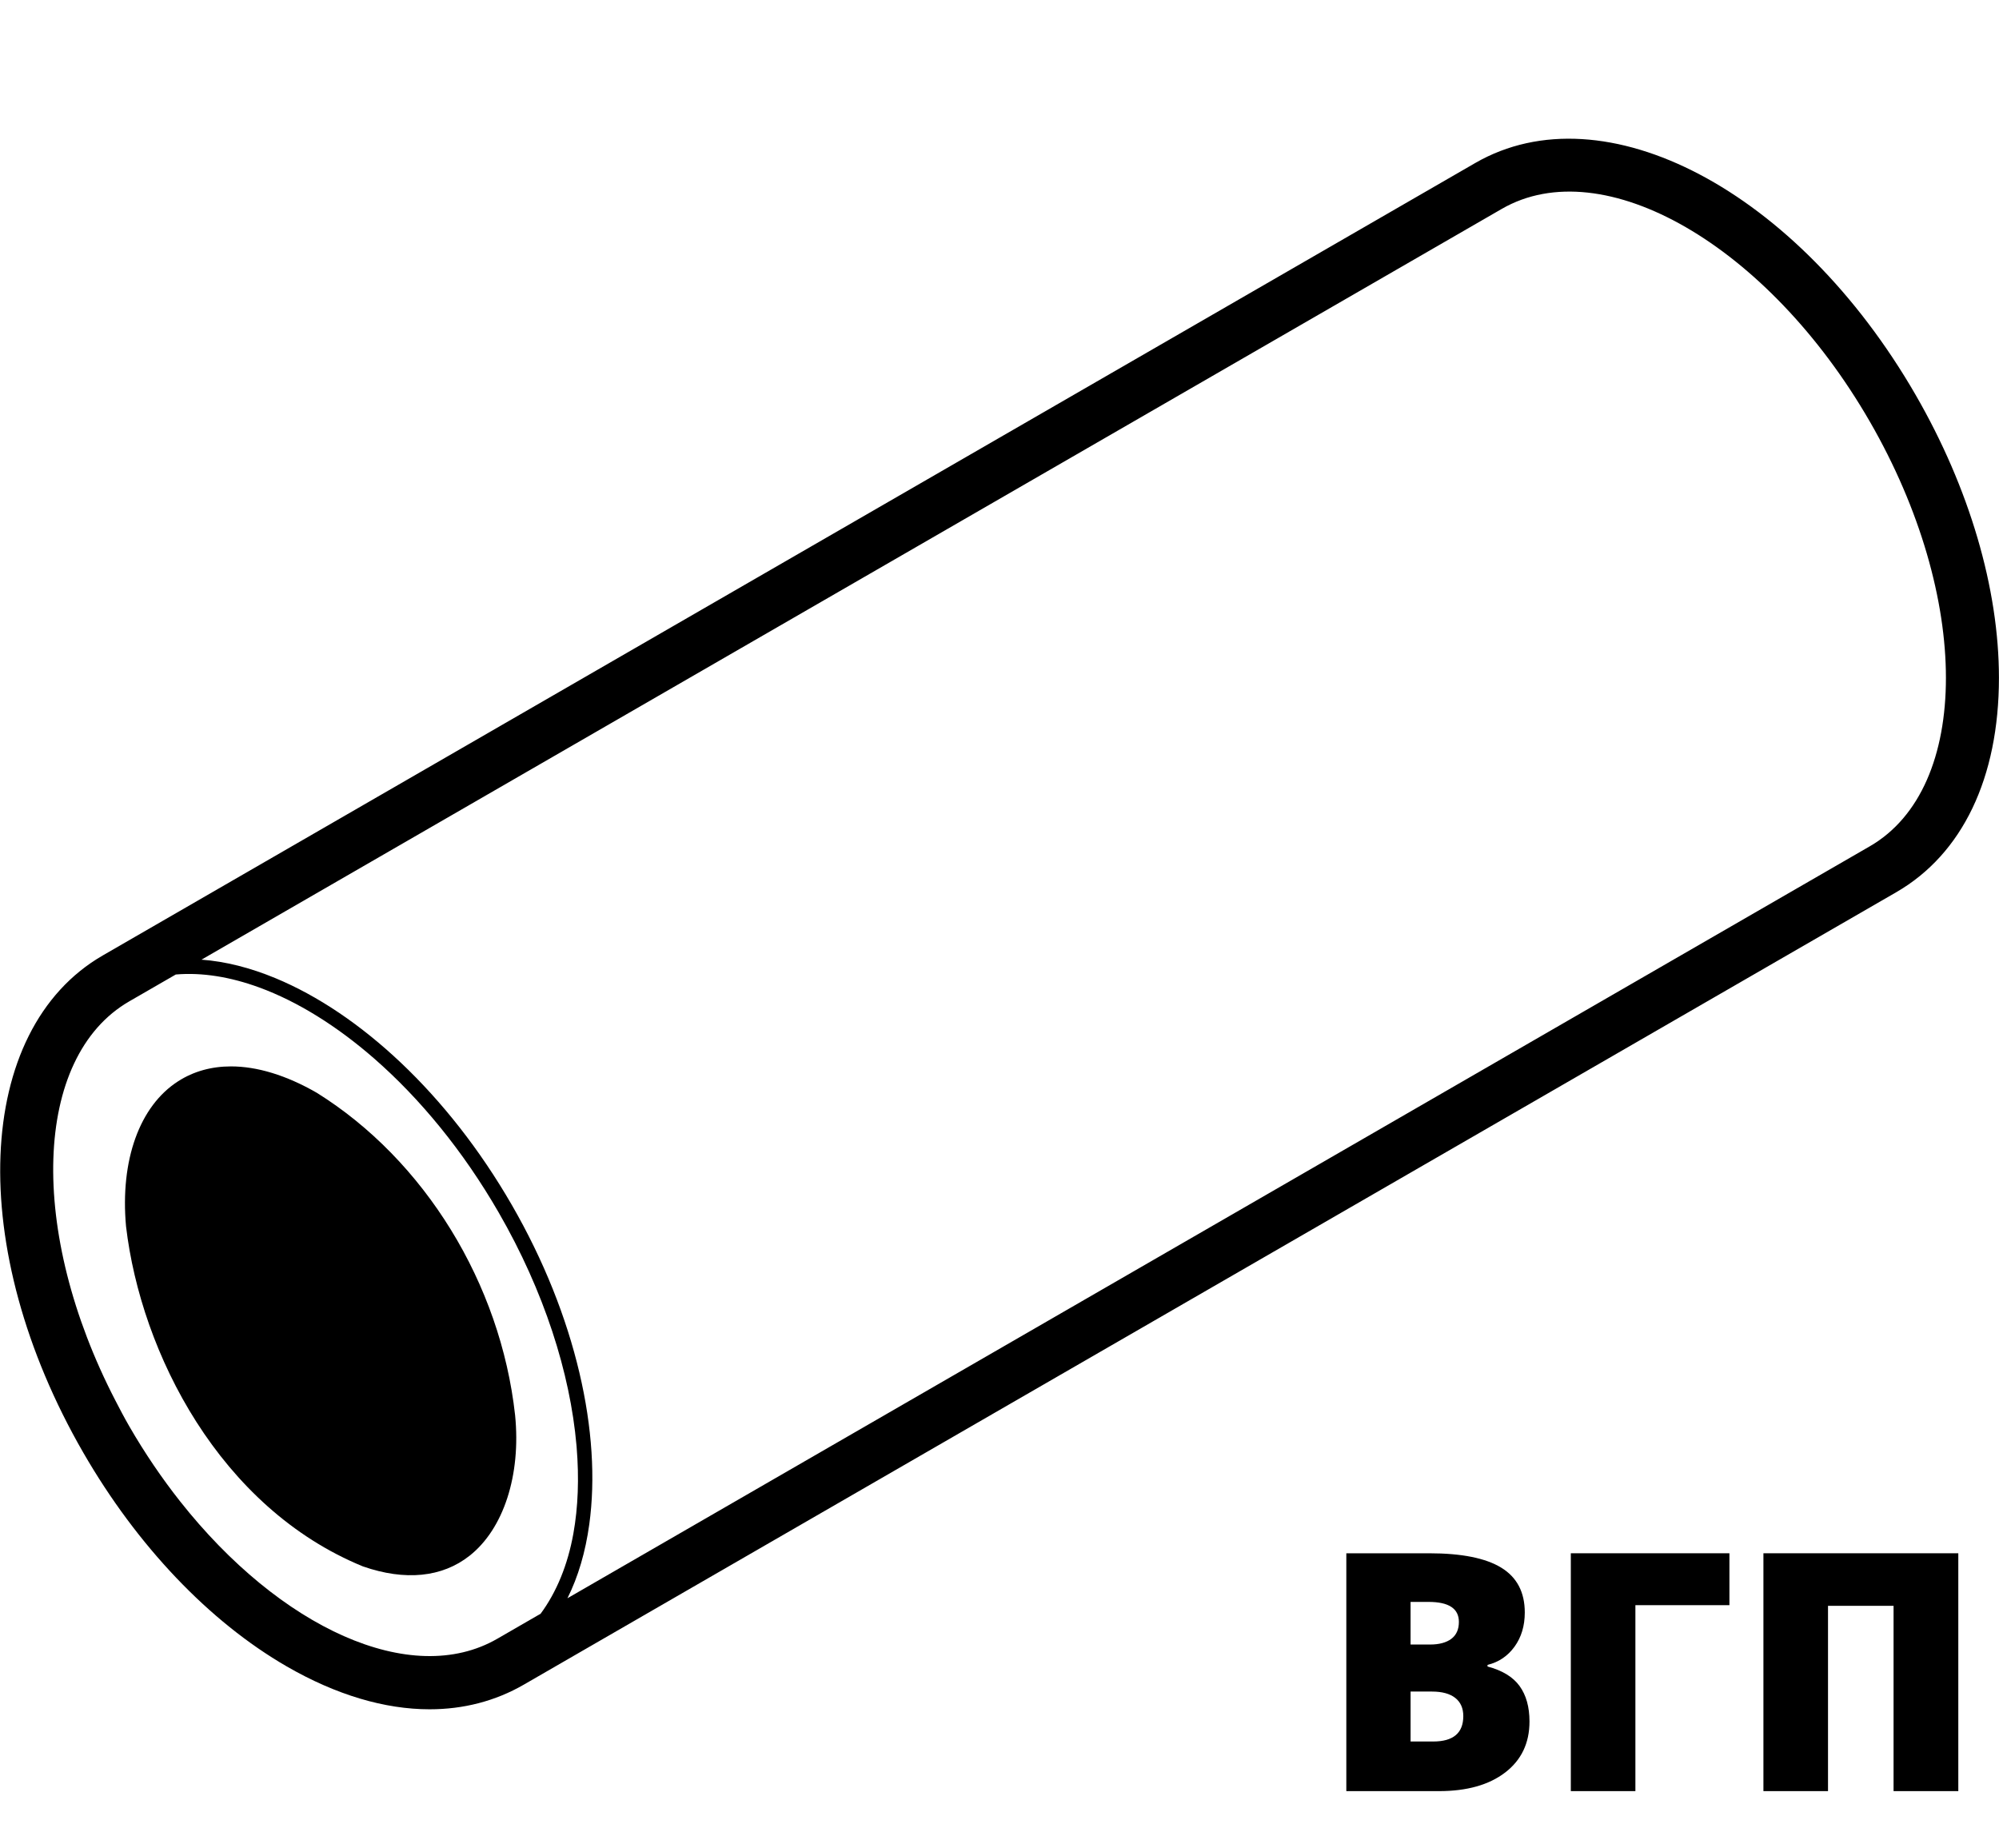 <svg xmlns="http://www.w3.org/2000/svg" viewBox="0 0 132 122"><path class="st0" d="M131.996,44.759c0-5.905-1.954-12.541-5.501-18.685c-7.794-13.5-20.568-20.225-29.082-15.31L6.788,63.086
			c-8.513,4.916-9.076,19.34-1.282,32.84c3.548,6.145,8.317,11.155,13.431,14.107c3.259,1.881,6.465,2.829,9.431,2.829
			c2.237,0,4.338-0.54,6.219-1.626l90.625-52.322C129.586,56.389,131.995,51.361,131.996,44.759z M11.886,99.123
			c-1.194-1.512-2.32-3.166-3.349-4.947c-0.328-0.567-0.626-1.138-0.921-1.709c-5.759-11.12-5.46-22.665,0.922-26.35l3.07-1.772
			c1.729-0.147,3.595,0.154,5.514,0.857c2.51,0.921,5.107,2.527,7.599,4.703c3,2.621,5.848,6.067,8.202,10.144
			c3.013,5.219,4.727,10.62,5.143,15.381c0.003,0.043,0.008,0.086,0.011,0.129c0.169,2.043,0.097,3.965-0.216,5.703
			c-0.373,2.069-1.105,3.856-2.162,5.29l-2.862,1.653C27.155,111.486,18.484,107.483,11.886,99.123z M37.47,105.53
			c0.713-1.423,1.191-3.065,1.441-4.874c0.826-5.982-0.863-13.73-5.121-21.107c-4.229-7.324-10.043-12.659-15.602-14.962
			c-1.667-0.691-3.311-1.106-4.883-1.222l85.858-49.57c6.711-3.874,17.59,2.407,24.3,14.029c6.71,11.622,6.71,24.185,0,28.059
			L37.47,105.53z"/>
		<path class="st0" d="M20.91,72.15c-2.009-1.155-3.932-1.737-5.657-1.737c-1.289,0-2.467,0.325-3.487,0.979
			c-2.552,1.634-3.84,5.215-3.444,9.579c0.985,8.387,6.206,18.593,15.646,22.458c2.783,0.966,5.226,0.726,7.04-0.706
			c2.249-1.774,3.401-5.33,3.006-9.279C33.056,84.746,28.035,76.586,20.91,72.15z"/>
		<path class="st0" d="M98.226,110.037v-0.107c0.737-0.179,1.332-0.58,1.783-1.203s0.677-1.375,0.677-2.256
			c0-1.339-0.518-2.326-1.552-2.959c-1.035-0.634-2.62-0.951-4.753-0.951h-5.479v15.705h6.112c1.848,0,3.307-0.41,4.377-1.23
			c1.07-0.82,1.606-1.942,1.606-3.368c0-0.959-0.219-1.74-0.655-2.342C99.905,110.724,99.199,110.294,98.226,110.037z
			 M93.145,105.772h1.192c1.332,0,1.998,0.44,1.998,1.321c0,0.494-0.167,0.867-0.5,1.117c-0.333,0.251-0.804,0.376-1.413,0.376
			h-1.278V105.772z M94.638,114.989h-1.493v-3.298h1.407c0.673,0,1.187,0.14,1.542,0.419s0.532,0.681,0.532,1.203
			C96.625,114.43,95.962,114.989,94.638,114.989z"/>
		<polygon class="st0" points="103.726,118.265 107.99,118.265 107.99,105.987 114.199,105.987 114.199,102.56 103.726,102.56 		"/>
		<polygon class="st0" points="116.444,118.265 120.709,118.265 120.709,106.03 125.038,106.03 125.038,118.265 129.313,118.265 
			129.313,102.56 116.444,102.56 		"/></svg>